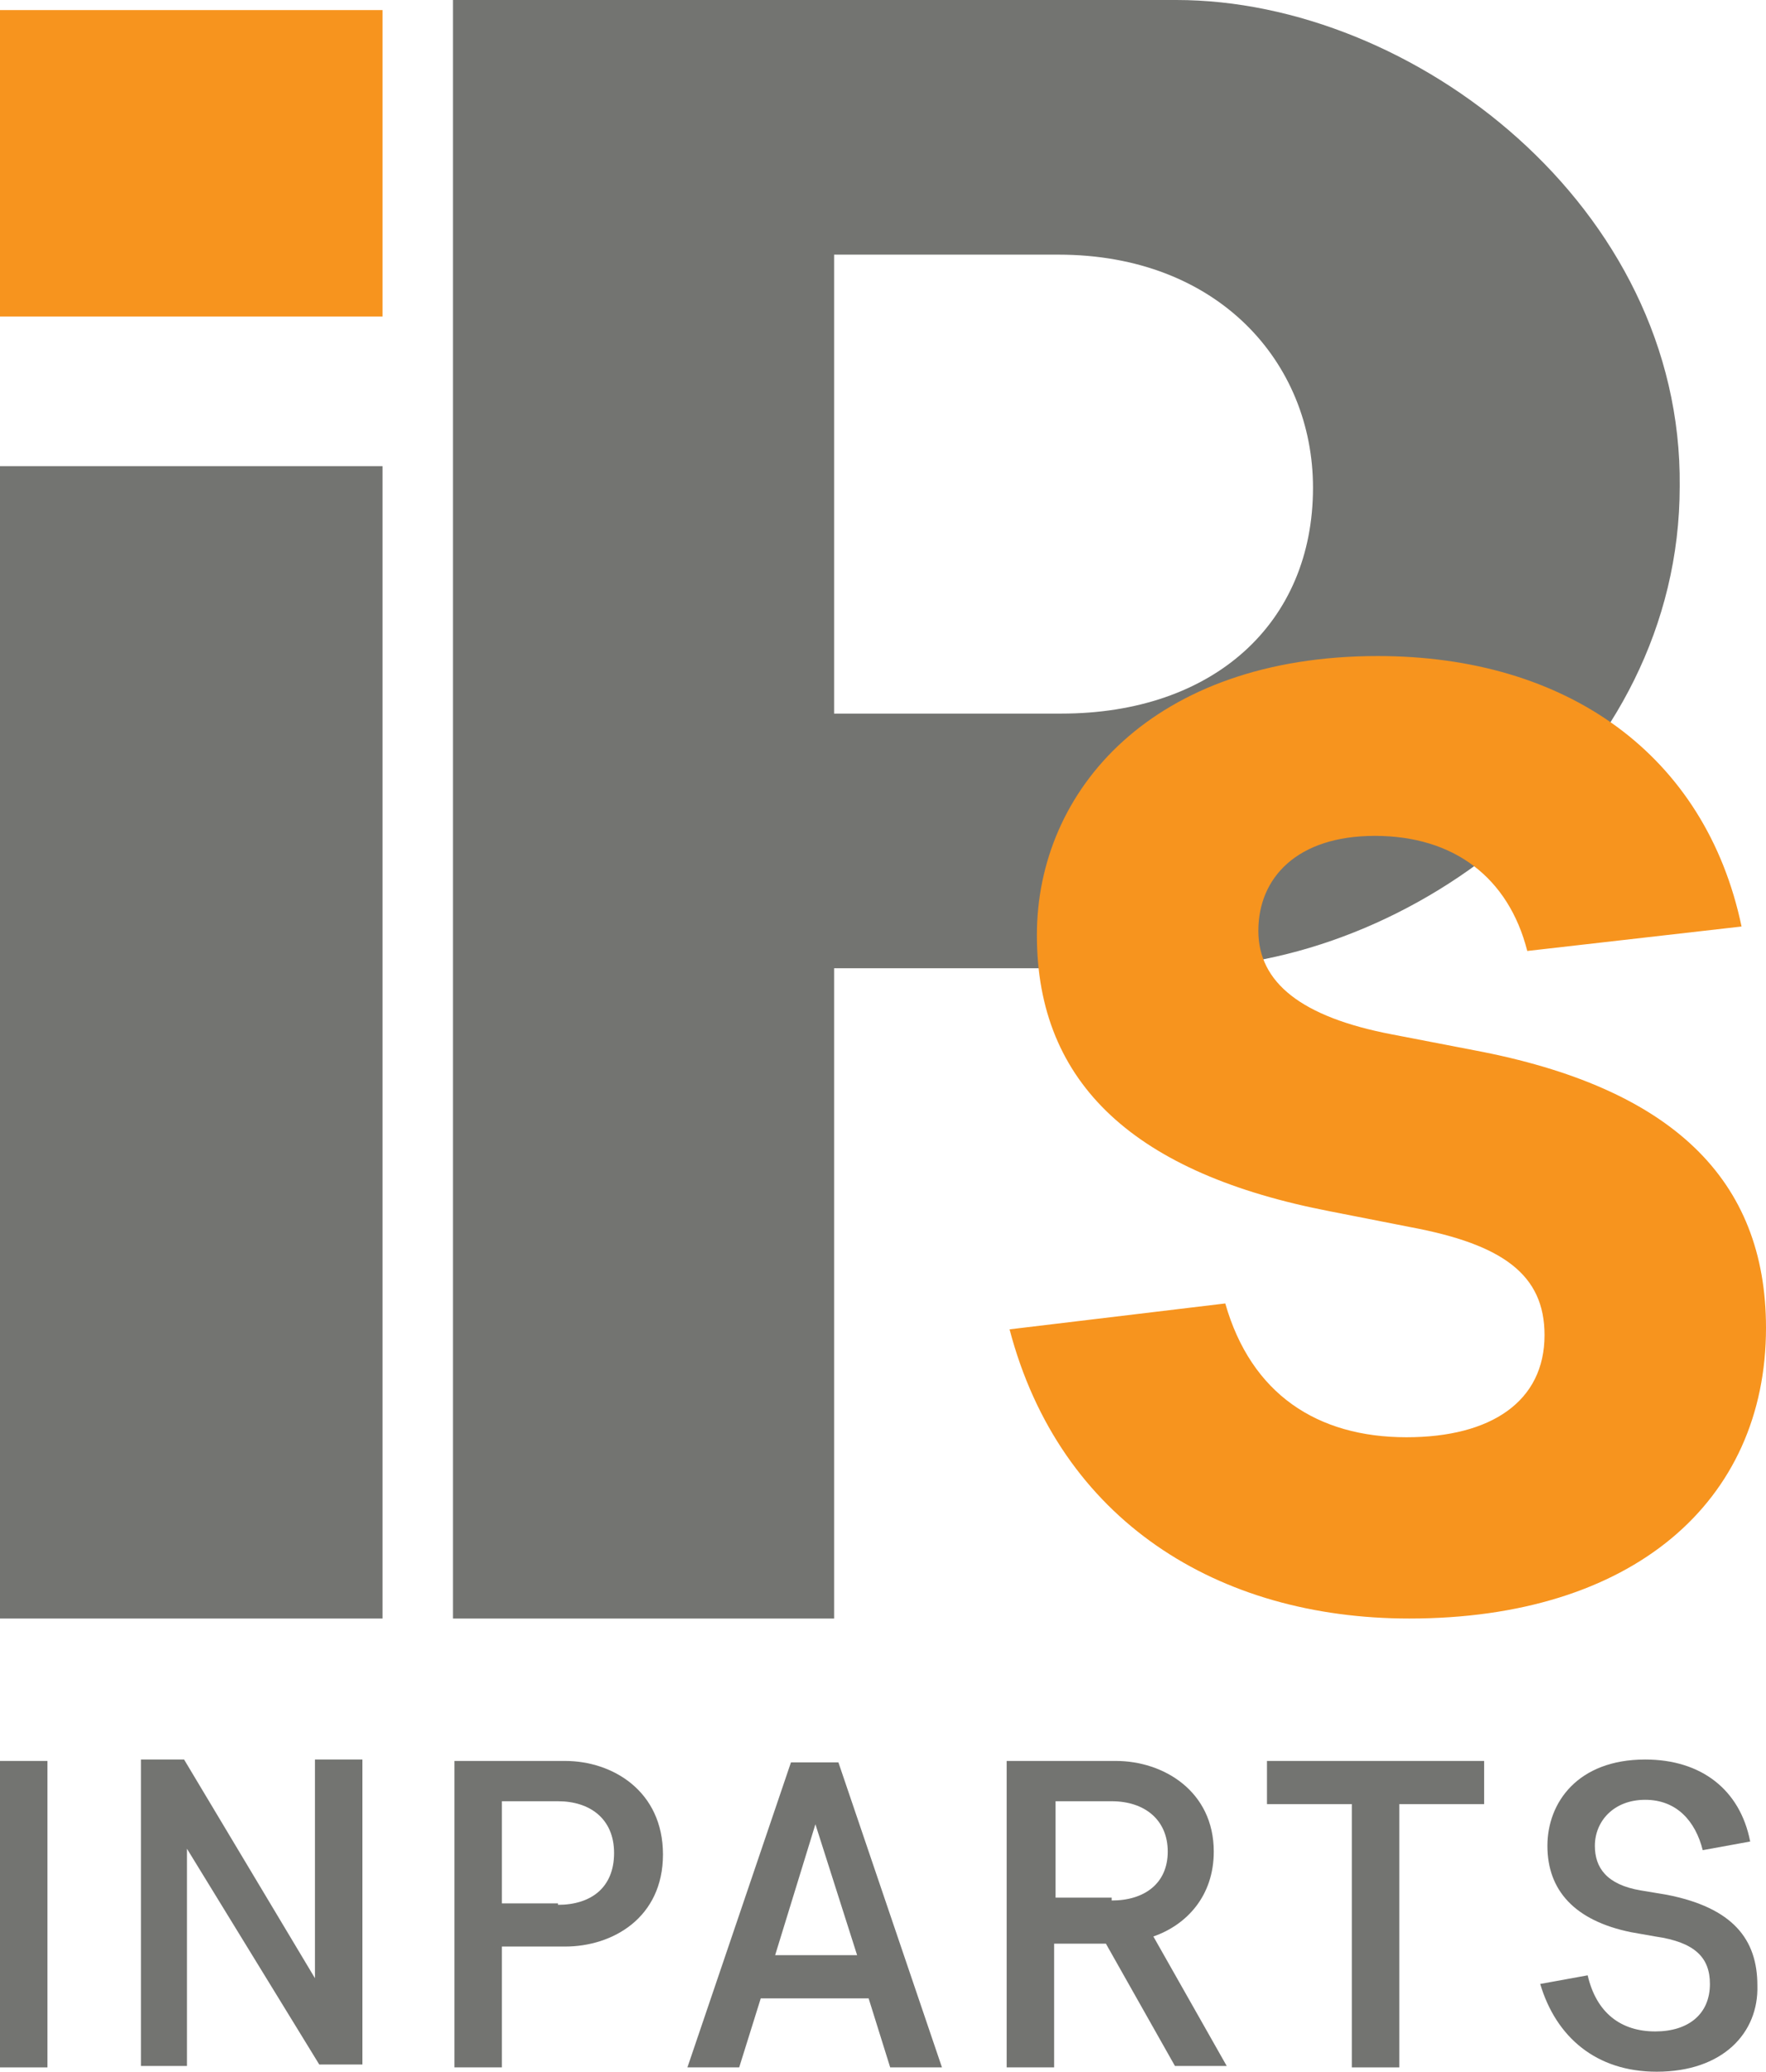 <?xml version="1.0" encoding="utf-8"?>
<!-- Generator: Adobe Illustrator 19.2.1, SVG Export Plug-In . SVG Version: 6.00 Build 0)  -->
<svg version="1.1" id="Layer_1" xmlns="http://www.w3.org/2000/svg" xmlns:xlink="http://www.w3.org/1999/xlink" x="0px" y="0px"
	 viewBox="0 0 122.8 144" style="enable-background:new 0 0 122.8 144;" xml:space="preserve">
<style type="text/css">
	.st0{fill:#F7941E;}
	.st1{fill:#737471;}
</style>
<g>
	<rect x="0" y="0.7" class="st0" width="26.6" height="21.3"/>
	<rect x="0" y="32.4" class="st1" width="26.6" height="80.1"/>
	<path class="st1" d="M81.8,0C68.3,0,31.5,0,31.5,0v112.5H58V67.3c6.6,0,13.5,0,23.7,0c16.5,0,35.1-14,35.1-33.5
		C117,14.4,98.3,0,81.8,0z M73.8,49.6H58V17.7h15.6c11.1,0,17.7,7.5,17.7,16.2C91.3,43.3,84.4,49.6,73.8,49.6z"/>
	<g>
		<g>
			<path class="st0" d="M98,112.5c-13.3,0-24.3-6.8-27.8-20.1l15-1.8c1.8,6.3,6.4,9.3,12.6,9.3c5.9,0,9.6-2.5,9.6-7.1
				c0-4.2-2.9-6.3-9.3-7.5l-5.6-1.1c-13.5-2.6-20.4-8.8-20.4-19.2c0-10.1,8.1-19.4,23.7-19.4c13.2,0,22.8,6.9,25.3,18.8l-14.9,1.7
				c-1.3-5.1-5.1-8-10.6-8c-5.4,0-8.1,2.9-8.1,6.6c0,3.6,3,6,9.3,7.2l5.7,1.1c13.8,2.6,20.3,9,20.3,19.3
				C122.8,104.4,113.5,112.5,98,112.5z"/>
		</g>
	</g>
	<g>
		<path class="st1" d="M3.3,143.7H0v-21.3h3.3V143.7z"/>
		<path class="st1" d="M13,128.5v15.1H9.8v-21.3h3l9.1,15.2v-15.2h3.3v21.2h-3L13,128.5z"/>
		<path class="st1" d="M34.9,135.4v8.3h-3.3v-21.3h7.7c3.3,0,6.8,2.1,6.8,6.5s-3.5,6.4-6.8,6.4h-4.4V135.4z M38.8,132.4
			c2.3,0,3.9-1.2,3.9-3.6c0-2.4-1.7-3.6-3.9-3.6h-3.9v7.1h3.9V132.4z"/>
		<path class="st1" d="M60.4,138.9h-7.5l-1.5,4.8h-3.6l7.2-21.2h3.3l7.2,21.2h-3.6L60.4,138.9z M53.9,135.9h5.7l-2.9-9.1L53.9,135.9
			z"/>
		<path class="st1" d="M76.9,135.1h-3.6v8.6H70v-21.3h7.6c3.3,0,6.8,2.1,6.8,6.3c0,3.1-1.9,5.1-4.2,5.9l5.1,9h-3.6L76.9,135.1z
			 M77.3,132.1c2.3,0,3.9-1.2,3.9-3.4s-1.6-3.5-3.9-3.5h-3.9v6.7h3.9V132.1z"/>
		<path class="st1" d="M88.3,122.4h14.9v3h-5.9v18.3h-3.3v-18.3h-5.9v-3H88.3z"/>
		<path class="st1" d="M115.2,144c-4.2,0-7-2.4-8.1-6.1l3.3-0.6c0.6,2.6,2.3,3.9,4.7,3.9c2.3,0,3.8-1.2,3.8-3.3c0-1.8-1-2.9-3.8-3.3
			l-1.7-0.3c-3.9-0.8-5.8-2.9-5.8-6c0-3,2.1-6,6.8-6c3.9,0,6.6,2.1,7.3,5.7l-3.3,0.6c-0.5-2-1.8-3.5-4-3.5c-2.2,0-3.5,1.5-3.5,3.2
			c0,1.5,0.8,2.7,3.2,3.1l1.8,0.3c4.6,0.9,6.3,3.1,6.3,6.3C122.3,141.3,119.8,144,115.2,144z"/>
	</g>
</g>
</svg>
